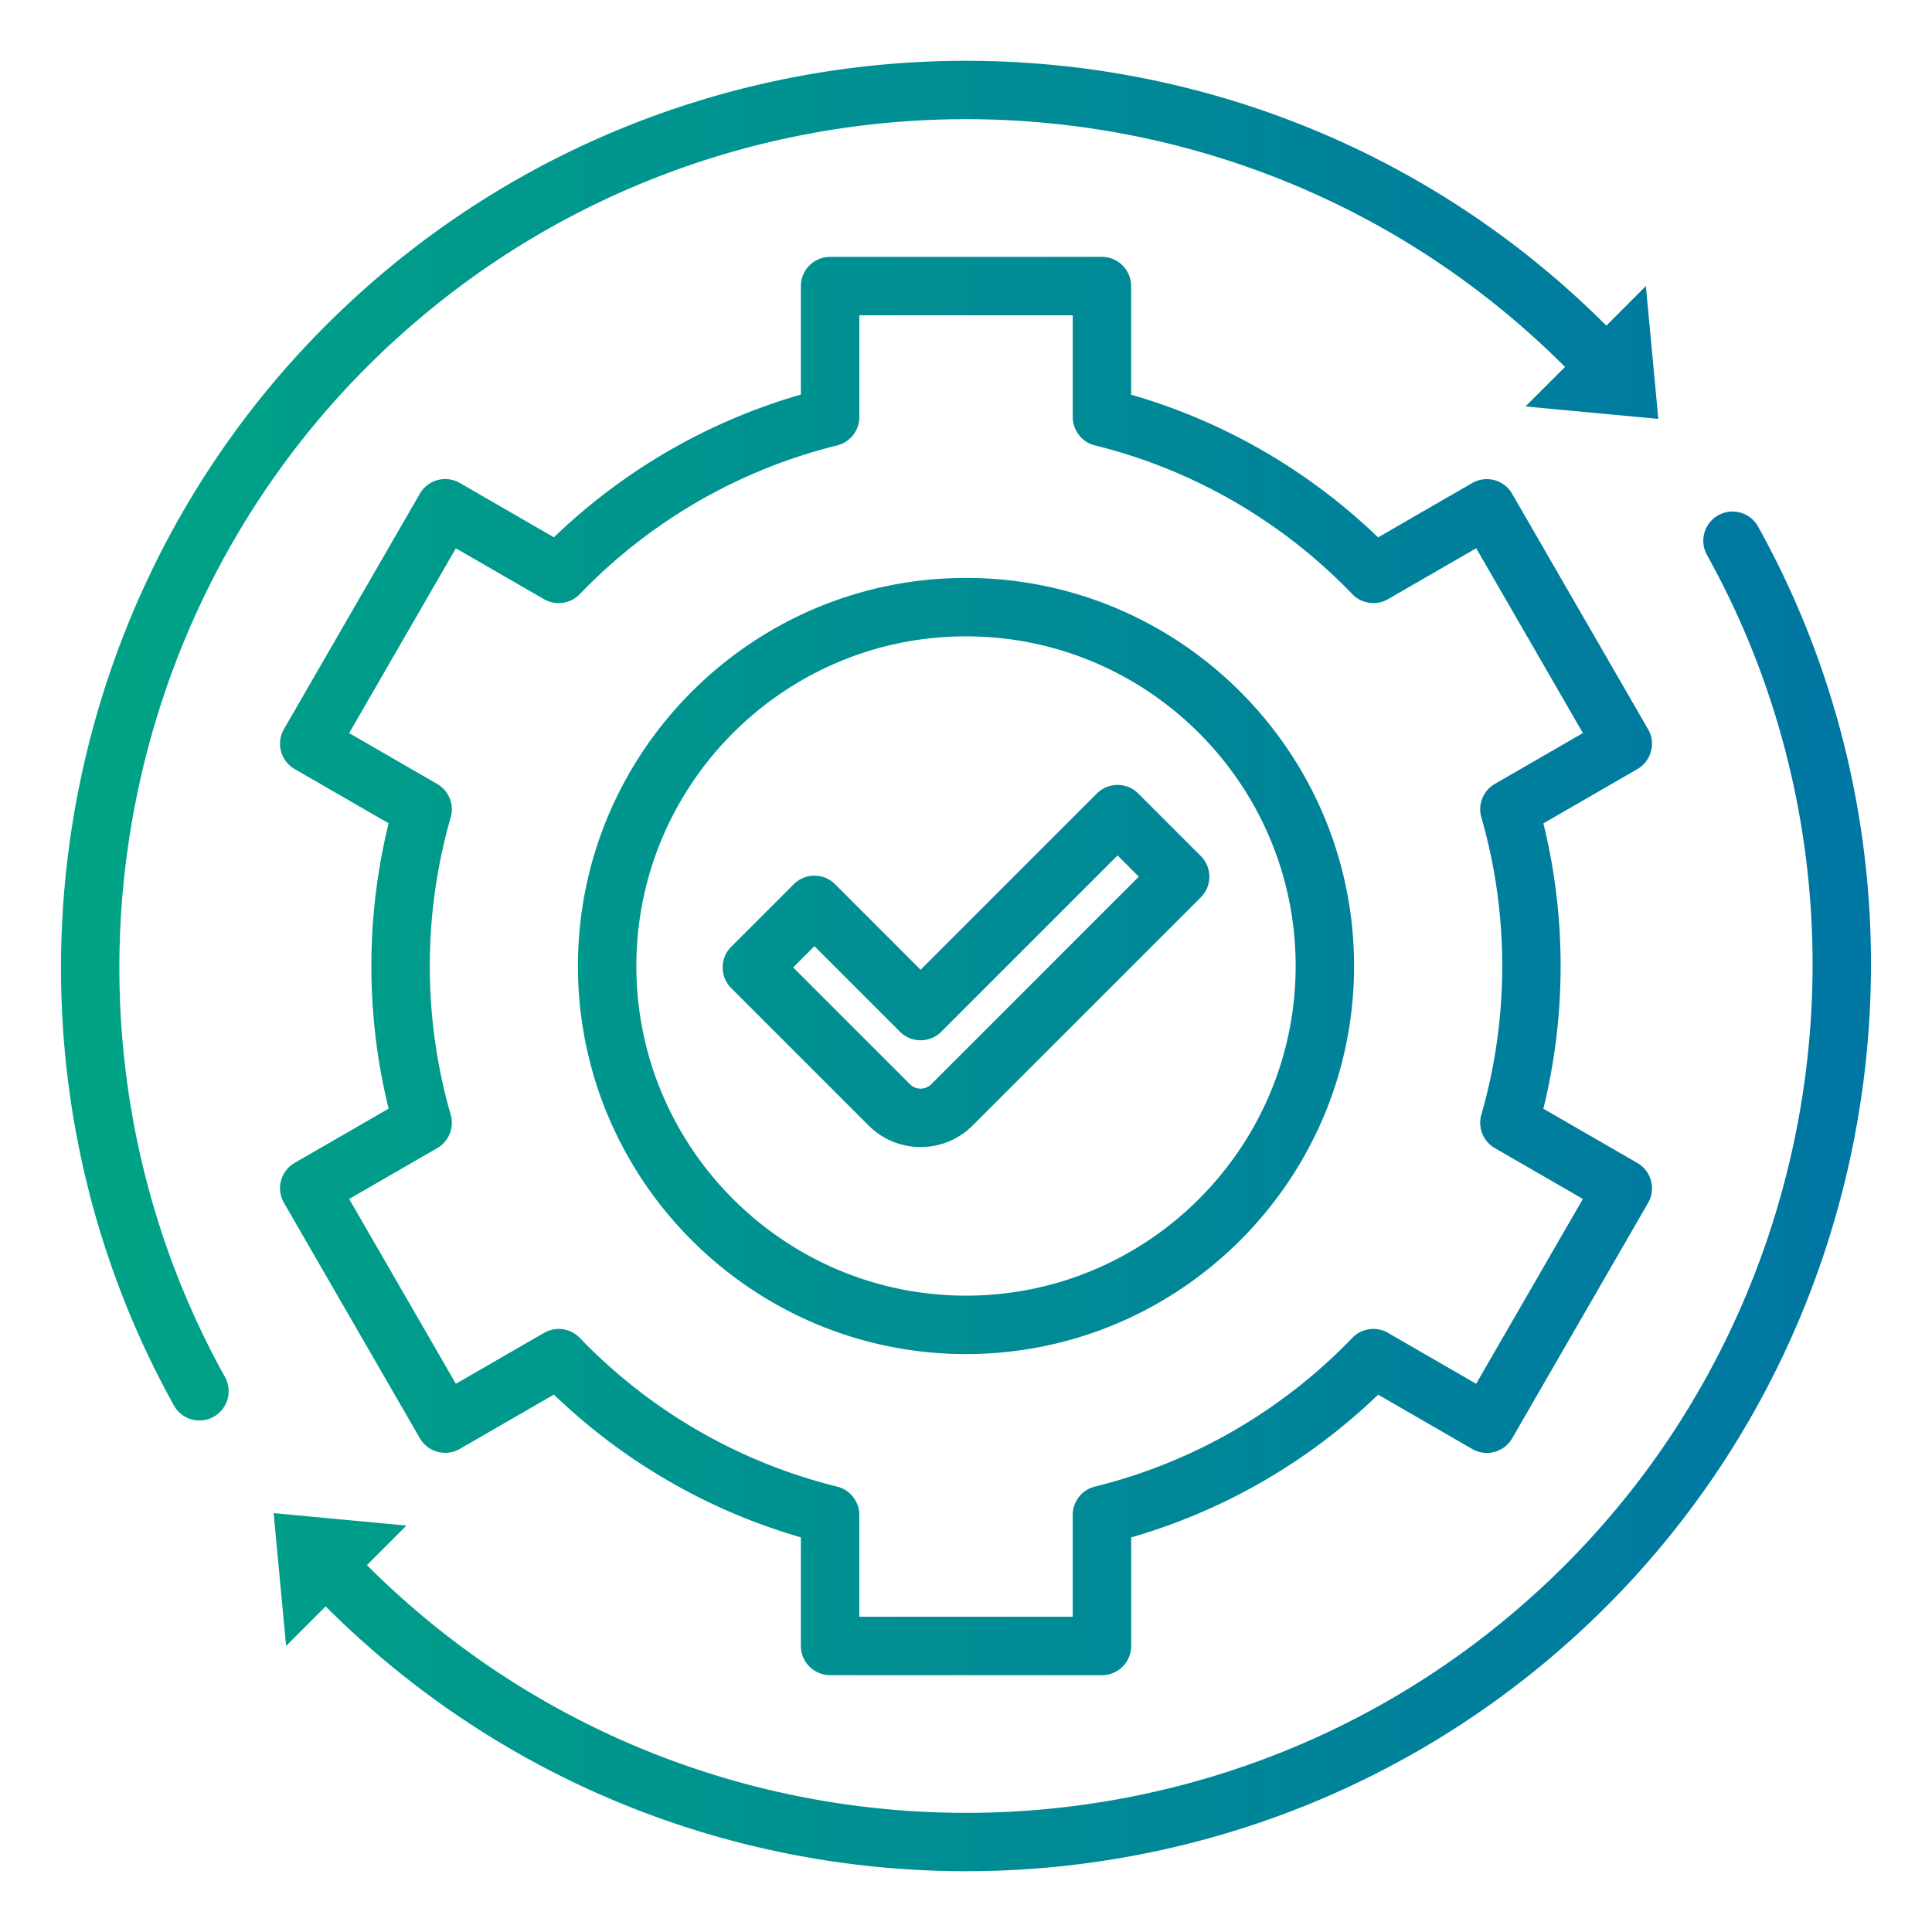 <svg xmlns="http://www.w3.org/2000/svg" version="1.1" xmlns:xlink="http://www.w3.org/1999/xlink" width="512" height="512" x="0" y="0" viewBox="0 0 512 512" style="enable-background:new 0 0 512 512" xml:space="preserve"><g><linearGradient id="a" x1="16.167" x2="495.833" y1="256" y2="256" gradientUnits="userSpaceOnUse"><stop stop-opacity="1" stop-color="#00a485" offset="0"></stop><stop stop-opacity="1" stop-color="#0076a2" offset="0.986"></stop></linearGradient><path fill="url(#a)" d="M425.7 425.71c-46.78 46.78-108.25 70.18-169.7 70.18-61.47 0-122.91-23.39-169.7-70.18l-10.48 10.48-3.3-35.2 35.2 3.3-10.48 10.48c87.54 87.54 229.97 87.54 317.51 0 70.52-70.52 85.99-180.6 37.62-267.7-2.08-3.74-.73-8.45 3.01-10.53s8.45-.73 10.53 3.01c51.72 93.1 35.18 210.77-40.21 286.16zM97.24 97.24c87.54-87.54 229.97-87.54 317.51 0l-10.48 10.47 35.2 3.3-3.3-35.2L425.7 86.3c-93.57-93.58-245.83-93.58-339.4 0-75.39 75.38-91.93 193.06-40.21 286.16a7.718 7.718 0 0 0 6.77 3.98c1.27 0 2.56-.31 3.75-.98 3.74-2.08 5.08-6.79 3.01-10.53-48.37-87.08-32.9-197.16 37.62-267.69zm115 338.94v-28.77c-24.54-7.08-46.96-20.03-65.45-37.83l-24.94 14.4c-3.7 2.13-8.44.86-10.58-2.83l-36.02-62.39c-2.14-3.7-.87-8.44 2.83-10.58l24.91-14.38c-3.04-12.33-4.57-25.02-4.57-37.81s1.54-25.48 4.57-37.81L78.08 203.8a7.745 7.745 0 0 1-2.83-10.58l36.02-62.39a7.788 7.788 0 0 1 4.7-3.61c1.98-.53 4.09-.26 5.88.77l24.94 14.4c18.49-17.79 40.91-30.75 65.45-37.82V75.82a7.74 7.74 0 0 1 7.74-7.74h72.04a7.74 7.74 0 0 1 7.74 7.74v28.77c24.54 7.08 46.96 20.04 65.45 37.82l24.94-14.4a7.751 7.751 0 0 1 10.58 2.84l36.02 62.39c2.14 3.7.87 8.44-2.83 10.58l-24.91 14.38c3.04 12.32 4.57 25.01 4.57 37.81s-1.54 25.48-4.57 37.81l24.91 14.38c1.78 1.03 3.08 2.72 3.61 4.7s.25 4.1-.77 5.88l-36.02 62.39c-2.14 3.7-6.87 4.98-10.58 2.83l-24.94-14.4c-18.49 17.79-40.91 30.75-65.45 37.83v28.77a7.74 7.74 0 0 1-7.74 7.74h-72.04c-4.29-.02-7.75-3.48-7.75-7.76zm9.59-42.22c3.46.85 5.89 3.96 5.89 7.52v26.97h56.56v-26.97c0-3.56 2.43-6.66 5.89-7.52 25.96-6.41 49.55-20.04 68.2-39.41a7.764 7.764 0 0 1 9.45-1.34l23.38 13.5 28.28-48.98-23.34-13.48a7.754 7.754 0 0 1-3.57-8.85c3.68-12.76 5.54-26.02 5.54-39.4s-1.86-26.64-5.54-39.4c-.98-3.42.49-7.07 3.57-8.85l23.35-13.48-28.28-48.98-23.38 13.5a7.737 7.737 0 0 1-9.45-1.34c-18.66-19.38-42.24-33-68.2-39.41a7.744 7.744 0 0 1-5.89-7.52V83.56h-56.56v26.97c0 3.56-2.43 6.66-5.89 7.52-25.97 6.41-49.55 20.04-68.2 39.41a7.762 7.762 0 0 1-9.45 1.34l-23.38-13.5-28.28 48.98 23.34 13.48a7.754 7.754 0 0 1 3.57 8.85 142.526 142.526 0 0 0-5.54 39.4c0 13.39 1.86 26.64 5.54 39.4.98 3.42-.49 7.07-3.57 8.85l-23.34 13.48 28.28 48.98 23.38-13.5a7.748 7.748 0 0 1 9.45 1.33c18.65 19.37 42.24 33 68.19 39.41zM256 358.84c-56.71 0-102.84-46.13-102.84-102.84S199.29 153.16 256 153.16 358.84 199.29 358.84 256 312.71 358.84 256 358.84zm0-15.48c48.17 0 87.36-39.19 87.36-87.36s-39.19-87.36-87.36-87.36-87.36 39.19-87.36 87.36 39.19 87.36 87.36 87.36zm1.74-45.07c-3.79 3.79-8.78 5.69-13.77 5.69s-9.97-1.9-13.76-5.69l-36.43-36.43c-3.02-3.02-3.02-7.93 0-10.95l16.58-16.58c3.02-3.02 7.93-3.02 10.95 0L243.97 257l46.72-46.72c3.02-3.02 7.93-3.02 10.95 0l16.58 16.58c1.45 1.45 2.27 3.42 2.27 5.48s-.82 4.02-2.27 5.48zm-10.95-10.95 55.01-55.01-5.63-5.63-46.72 46.72c-3.02 3.02-7.93 3.02-10.95 0l-22.67-22.67-5.63 5.63 30.96 30.96a3.99 3.99 0 0 0 5.63 0z" opacity="1" data-original="url(#a)"></path></g></svg>
